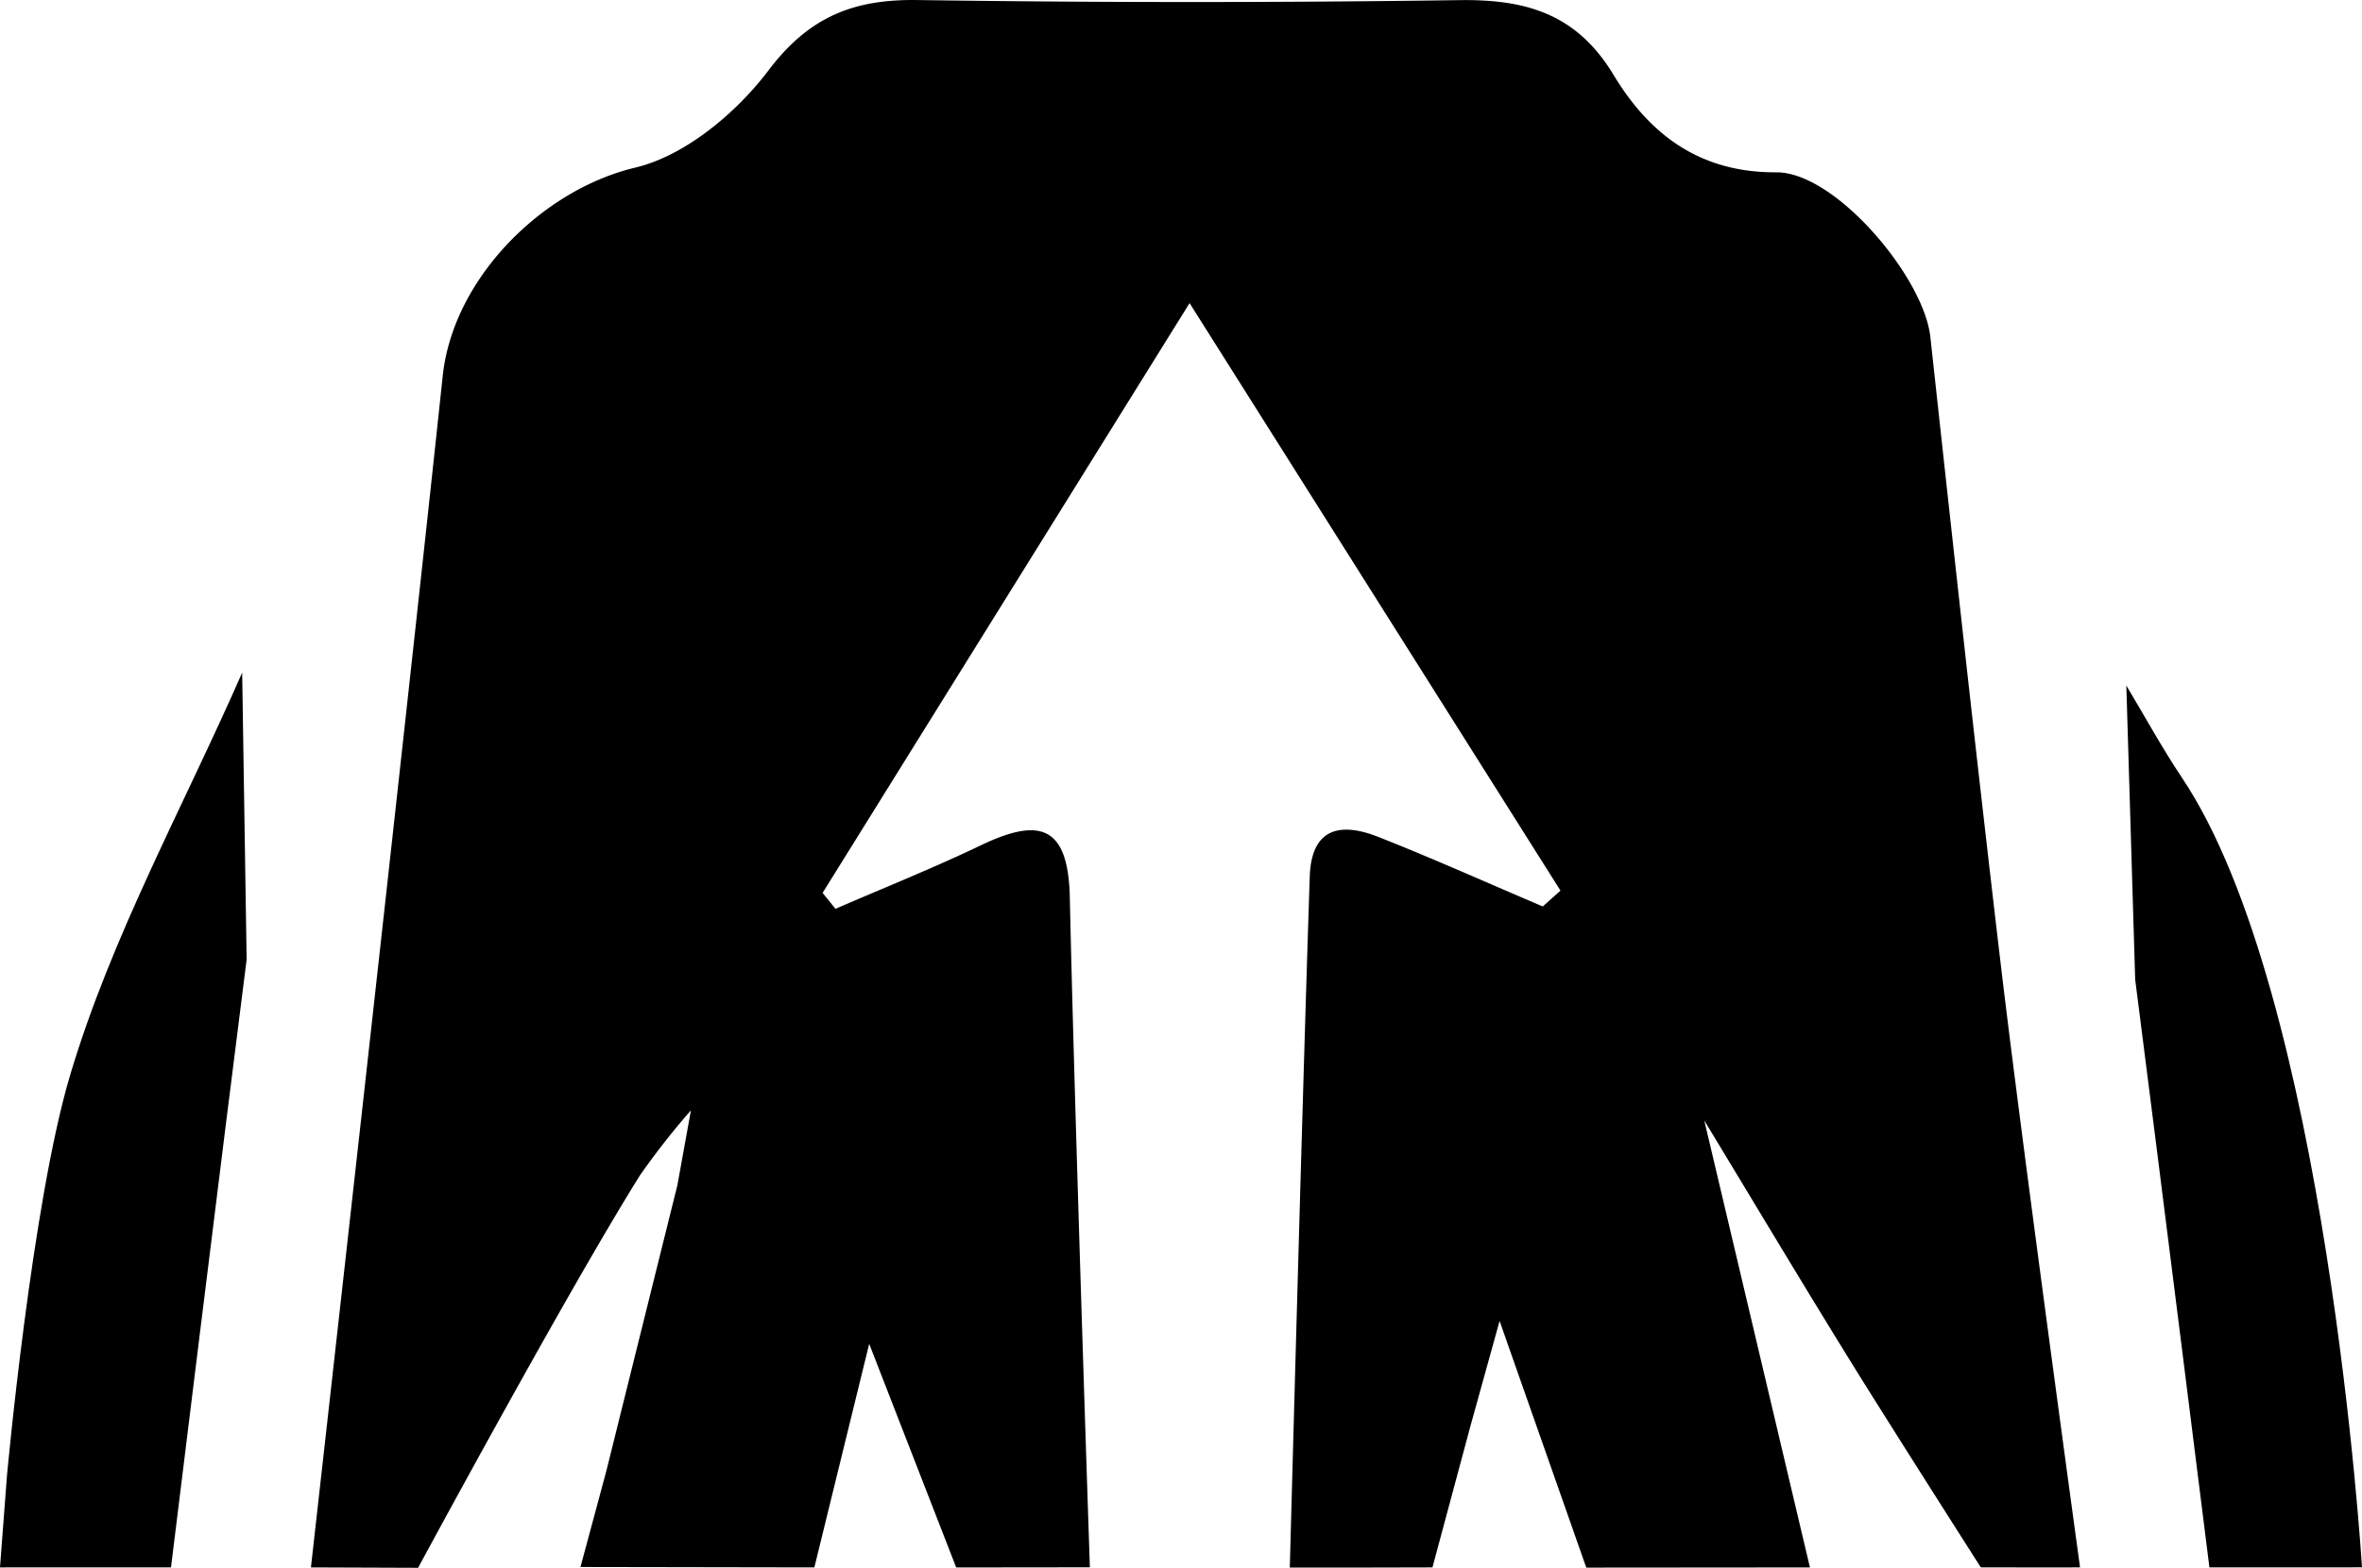 <svg xmlns="http://www.w3.org/2000/svg" width="141.584" height="93.999" viewBox="0 0 141.584 93.999">
  <g id="Layer_2" data-name="Layer 2">
    <g id="Layer_1-2" data-name="Layer 1">
      <g>
        <path class="cls-1" d="M102.159,67.182c2.966,4.893,5.898,9.807,8.91,14.671,2.273,3.671,7.663,12.119,7.663,12.119l3.693.007,2.258-.004s-3.447-25.119-4.752-36.146C118.449,45.296,117.08,32.75,115.71,20.204c-.392-3.594-5.699-9.891-9.232-9.872-4.657.024-7.636-2.33-9.761-5.847C94.496.808,91.444-.049,87.465.008Q71.219.237,54.968.002c-3.795-.05-6.462.992-8.9,4.215-1.935,2.558-4.995,5.12-7.995,5.834-5.559,1.322-10.913,6.625-11.535,12.492-2.35,22.15-7.9,71.433-7.9,71.433l6.425.024S33.952,77.525,38.347,70.491a44.419,44.419,0,0,1,3.069-3.918l-.811,4.486-4.265,17.157L34.795,93.952l14.02.024,3.287-13.404L57.316,93.979,65.33,93.97s-.932-27.701-1.203-40.176c-.096-4.413-1.917-4.747-5.336-3.11-2.856,1.368-5.804,2.545-8.711,3.806l-.771-.956,21.997-35.36c7.988,12.656,15.111,23.94,22.233,35.224l-1.062.95c-3.283-1.397-6.54-2.86-9.858-4.17-2.24-.884-4.01-.574-4.109,2.381-.419,12.485-1.196,41.428-1.196,41.428h3.531l5.02-.012,2.291-8.527L89.889,79.2l5.196,14.788,13.407-.011Z"/>
        <path class="cls-1" d="M14.784,57.53C13.399,68.358,10.25,93.975,10.25,93.975L0,93.976l.417-5.489s1.488-16.309,3.78-24.005c2.482-8.336,6.801-16.126,10.319-24.154Z"/>
        <path class="cls-1" d="M127.457,41.103c1.109,1.846,2.141,3.744,3.338,5.531,8.688,12.977,10.789,47.338,10.789,47.338l-9.147.003s-3.14-25.074-4.449-35.248Z"/>
      </g>
    </g>
  </g>
</svg>

